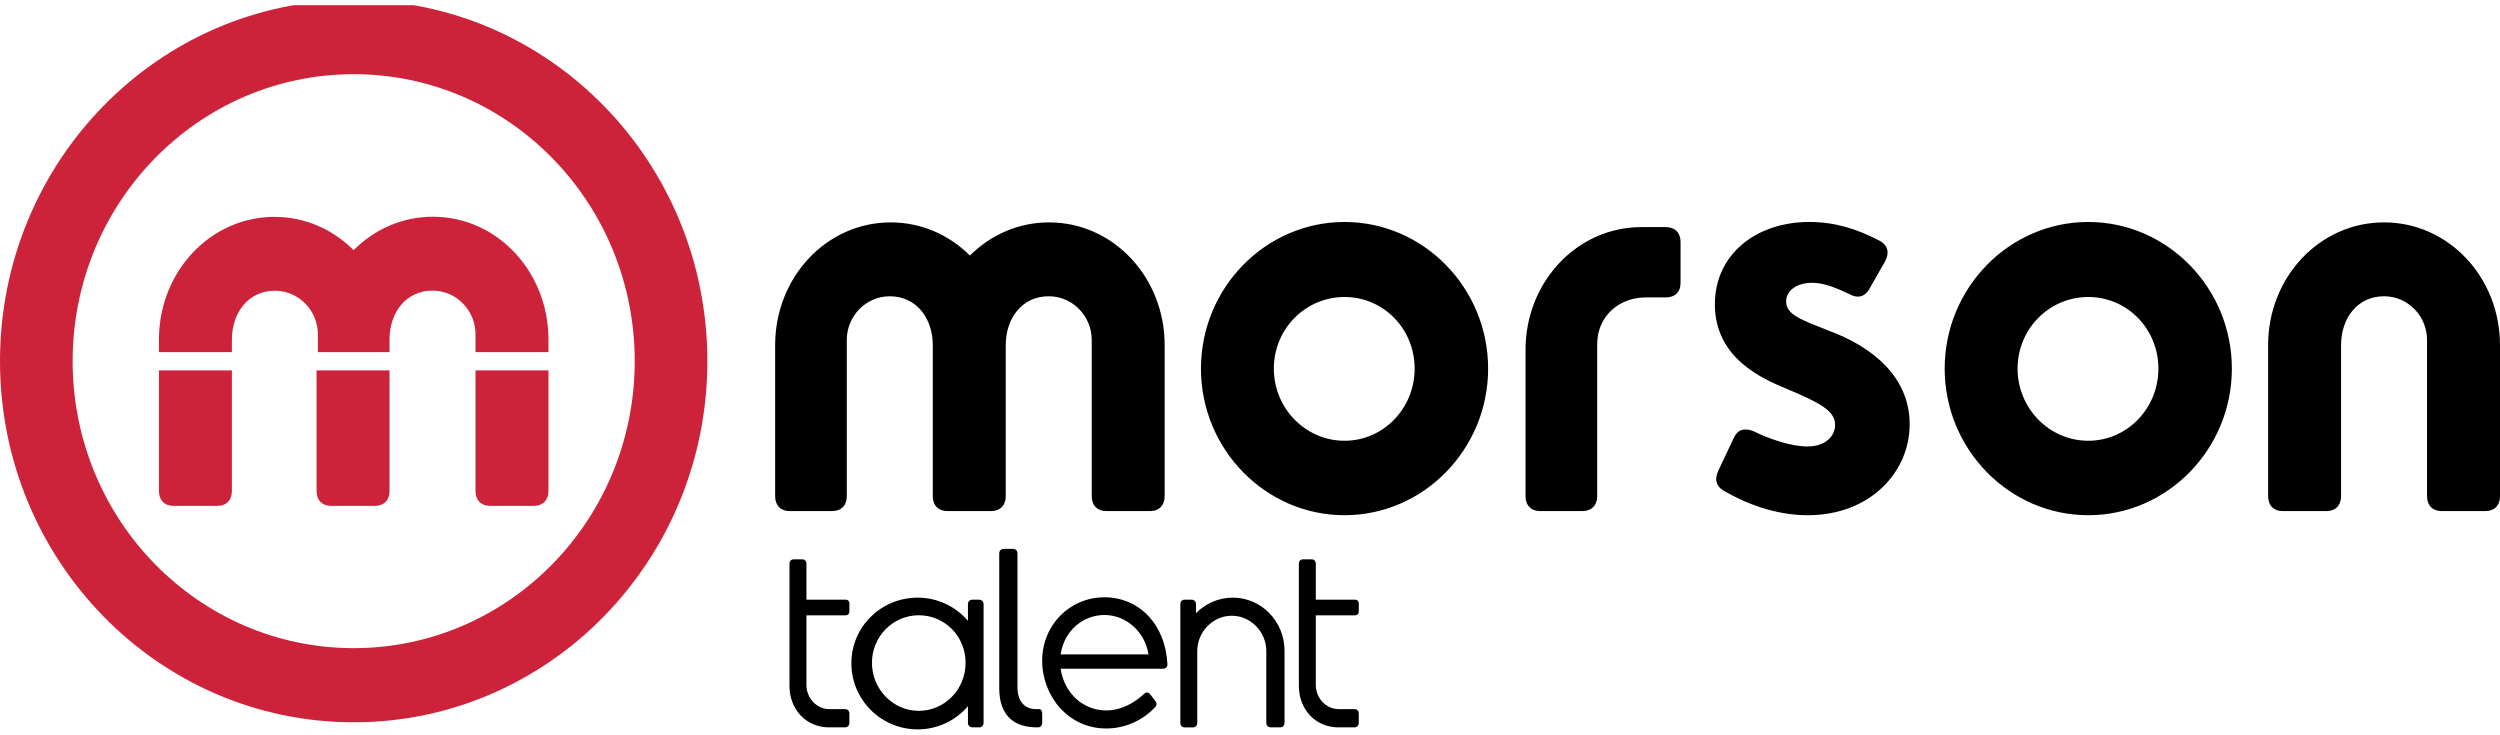 <svg width="211" height="62" viewBox="0 0 211 62" fill="none" xmlns="http://www.w3.org/2000/svg">
<g clip-path="url(#clip0_12265_14861)">
<path fill-rule="evenodd" clip-rule="evenodd" d="M29.851 0C46.337 0 59.701 13.647 59.701 30.481C59.701 47.315 46.336 60.962 29.851 60.962C13.366 60.962 0 47.316 0 30.481C0 13.646 13.365 0 29.851 0ZM29.851 6.261C16.751 6.261 6.131 17.104 6.131 30.482C6.131 43.86 16.75 54.703 29.851 54.703C42.952 54.703 53.57 43.859 53.57 30.482C53.57 17.105 42.951 6.261 29.851 6.261ZM19.572 31.26V41.448C19.572 42.215 19.102 42.695 18.35 42.695H14.637C13.885 42.695 13.414 42.214 13.414 41.448V31.26H19.572ZM46.29 31.26V41.447C46.29 42.215 45.82 42.695 45.069 42.695H41.356C40.603 42.695 40.134 42.215 40.134 41.447V31.26H46.291H46.29ZM32.876 31.26V41.447C32.876 42.215 32.407 42.695 31.654 42.695H27.94C27.188 42.695 26.719 42.215 26.719 41.447V31.26H32.876ZM36.535 18.292C41.975 18.292 46.29 22.945 46.29 28.653V29.721H40.133V28.212C40.133 26.211 38.535 24.543 36.534 24.528C34.255 24.512 32.876 26.389 32.876 28.653V29.721H26.829V28.223C26.829 26.222 25.231 24.552 23.23 24.539C20.952 24.523 19.572 26.4 19.572 28.664V29.721H13.414V28.664C13.414 22.956 17.729 18.304 23.169 18.304C25.771 18.304 28.108 19.376 29.847 21.111C31.586 19.369 33.928 18.293 36.535 18.293V18.292Z" fill="#CD233A"/>
<path fill-rule="evenodd" clip-rule="evenodd" d="M77.457 50.441C79.122 50.441 80.679 51.195 81.695 52.402V51.001C81.695 50.765 81.847 50.613 82.084 50.613H82.625C82.863 50.613 83.014 50.764 83.014 51.001V61.001C83.014 61.237 82.863 61.389 82.625 61.389H82.084C81.847 61.389 81.695 61.238 81.695 61.001V59.6C80.679 60.807 79.122 61.561 77.457 61.561C74.364 61.561 71.856 59.062 71.856 55.98C71.856 52.898 74.364 50.441 77.457 50.441ZM93.215 50.411C96.136 50.411 98.363 52.686 98.531 56.055C98.531 56.313 98.384 56.441 98.153 56.441H89.516C89.832 58.543 91.449 59.96 93.361 59.96C94.664 59.96 95.778 59.295 96.555 58.566C96.723 58.395 96.933 58.416 97.081 58.609L97.501 59.146C97.647 59.317 97.647 59.511 97.501 59.681C96.302 60.948 94.768 61.484 93.361 61.484C90.167 61.484 87.96 58.758 87.96 55.756C87.96 52.753 90.293 50.412 93.214 50.412L93.215 50.411ZM67.695 47.205C67.92 47.205 68.062 47.355 68.062 47.592V50.613H71.379C71.565 50.613 71.69 50.741 71.69 50.932V51.614C71.69 51.805 71.566 51.933 71.379 51.933H68.062V57.805C68.062 58.926 68.933 59.849 69.989 59.849H71.317C71.544 59.849 71.689 60.003 71.689 60.245V60.993C71.689 61.235 71.544 61.389 71.317 61.389H69.96C68.061 61.389 66.631 59.903 66.631 57.881V47.593C66.631 47.356 66.774 47.206 66.999 47.206H67.692L67.695 47.205ZM85.478 46.325C85.72 46.325 85.874 46.476 85.874 46.712V58.002C85.874 59.278 86.57 59.849 87.41 59.849H87.697C87.861 59.849 87.963 60.003 87.963 60.245V60.993C87.963 61.235 87.819 61.389 87.595 61.389H87.523C85.676 61.389 84.335 60.485 84.335 58.075V46.712C84.335 46.475 84.489 46.325 84.731 46.325H85.478ZM104.046 50.441C106.462 50.441 108.415 52.445 108.415 54.923V61.001C108.415 61.237 108.268 61.389 108.037 61.389H107.254C107.023 61.389 106.876 61.238 106.876 61.003V54.952C106.876 53.321 105.556 51.969 103.963 51.969C102.369 51.969 101.049 53.321 101.049 54.952V61.002C101.049 61.238 100.906 61.39 100.682 61.39H99.988C99.763 61.39 99.621 61.239 99.621 61.002V51.002C99.621 50.766 99.763 50.614 99.988 50.614H100.561C100.793 50.614 100.939 50.765 100.939 51.002V51.757C101.737 50.938 102.85 50.442 104.047 50.442L104.046 50.441ZM110.686 47.205C110.911 47.205 111.054 47.355 111.054 47.592V50.613H114.371C114.558 50.613 114.682 50.741 114.682 50.932V51.614C114.682 51.805 114.558 51.933 114.371 51.933H111.054V57.805C111.054 58.926 111.923 59.849 112.982 59.849H114.309C114.538 59.849 114.682 60.003 114.682 60.245V60.993C114.682 61.235 114.537 61.389 114.309 61.389H112.952C111.054 61.389 109.624 59.903 109.624 57.881V47.593C109.624 47.356 109.766 47.206 109.991 47.206H110.685L110.686 47.205ZM77.543 51.927C75.357 51.927 73.593 53.73 73.593 55.94C73.593 58.151 75.357 59.995 77.543 59.995C79.729 59.995 81.494 58.192 81.494 55.94C81.494 53.689 79.729 51.927 77.543 51.927ZM93.215 51.905C91.513 51.905 89.832 53.128 89.516 55.231H96.933C96.64 53.343 95.064 51.905 93.215 51.905ZM113.478 18.735C120.148 18.735 125.597 24.298 125.597 31.11C125.597 37.921 120.148 43.484 113.478 43.484C106.808 43.484 101.36 37.92 101.36 31.11C101.36 24.299 106.808 18.735 113.478 18.735ZM152.721 18.735C154.835 18.735 156.714 19.311 158.64 20.318C159.344 20.703 159.485 21.326 159.11 22.045L157.795 24.348C157.419 25.068 156.761 25.211 156.103 24.827C155.07 24.348 153.99 23.867 152.957 23.867C151.688 23.867 150.749 24.491 150.749 25.45C150.749 26.553 152.017 26.985 154.318 27.897C157.983 29.239 161.176 31.782 161.176 35.81C161.176 39.839 157.841 43.485 152.579 43.485C149.809 43.485 147.319 42.478 145.486 41.422C144.829 41.038 144.688 40.463 145.017 39.743L146.332 36.961C146.661 36.241 147.225 36.097 147.977 36.385C149.339 37.057 151.171 37.681 152.533 37.681C154.13 37.681 154.882 36.77 154.882 35.858C154.882 34.707 153.708 34.036 150.842 32.836C148.869 32.02 144.735 30.294 144.735 25.689C144.735 21.468 148.211 18.733 152.72 18.733L152.721 18.735ZM176.25 18.735C182.92 18.735 188.369 24.298 188.369 31.11C188.369 37.921 182.92 43.484 176.25 43.484C169.58 43.484 164.131 37.92 164.131 31.11C164.131 24.299 169.579 18.735 176.25 18.735ZM140.569 19.166C141.369 19.166 141.839 19.645 141.839 20.412V23.856C141.839 24.671 141.363 25.103 140.556 25.103H138.891C136.924 25.103 135.314 26.315 134.905 28.122C134.895 28.176 134.881 28.228 134.873 28.282L134.862 28.352C134.823 28.602 134.802 28.859 134.802 29.122V41.887C134.802 42.655 134.326 43.134 133.565 43.134H129.979C129.319 43.134 128.877 42.767 128.777 42.162C128.763 42.075 128.755 41.984 128.755 41.888V29.52C128.755 23.815 133.085 19.166 138.545 19.166H140.569ZM201.214 18.769C206.672 18.769 211 23.422 211 29.13V41.888C211 42.656 210.529 43.135 209.776 43.135H206.068C205.314 43.135 204.842 42.656 204.842 41.888V28.689C204.842 26.687 203.245 25.019 201.243 25.005C198.963 24.989 197.585 26.866 197.585 29.13V41.888C197.585 42.656 197.114 43.135 196.36 43.135H192.652C191.899 43.135 191.428 42.656 191.428 41.888V29.13C191.428 23.422 195.756 18.769 201.214 18.769ZM88.543 18.769C93.983 18.769 98.298 23.422 98.298 29.13V41.888C98.298 42.656 97.828 43.135 97.079 43.135H93.365C92.611 43.135 92.141 42.656 92.141 41.888V28.689C92.141 26.687 90.543 25.019 88.542 25.005C86.262 24.989 84.884 26.866 84.884 29.13V41.888C84.884 42.656 84.412 43.135 83.659 43.135H79.951C79.198 43.135 78.726 42.656 78.726 41.888V29.122C78.723 26.861 77.343 24.989 75.066 25.006C73.066 25.022 71.469 26.69 71.469 28.69V41.889C71.469 42.657 70.999 43.136 70.244 43.136H66.64C65.89 43.136 65.422 42.657 65.422 41.889V29.131C65.422 23.423 69.736 18.77 75.177 18.77C77.778 18.77 80.123 19.834 81.861 21.568C83.598 19.834 85.942 18.77 88.544 18.77L88.543 18.769ZM113.477 25.066C110.189 25.066 107.512 27.752 107.512 31.11C107.512 34.468 110.189 37.2 113.477 37.2C116.764 37.2 119.396 34.467 119.396 31.11C119.396 27.753 116.766 25.066 113.477 25.066ZM176.249 25.066C172.961 25.066 170.284 27.752 170.284 31.11C170.284 34.468 172.961 37.2 176.249 37.2C179.537 37.2 182.168 34.467 182.168 31.11C182.168 27.753 179.538 25.066 176.249 25.066Z" fill="black"/>
</g>
<defs>
<clipPath id="clip0_12265_14861">
<rect width="211" height="61.118" fill="white" transform="translate(0 0.441)"/>
</clipPath>
</defs>
</svg>
